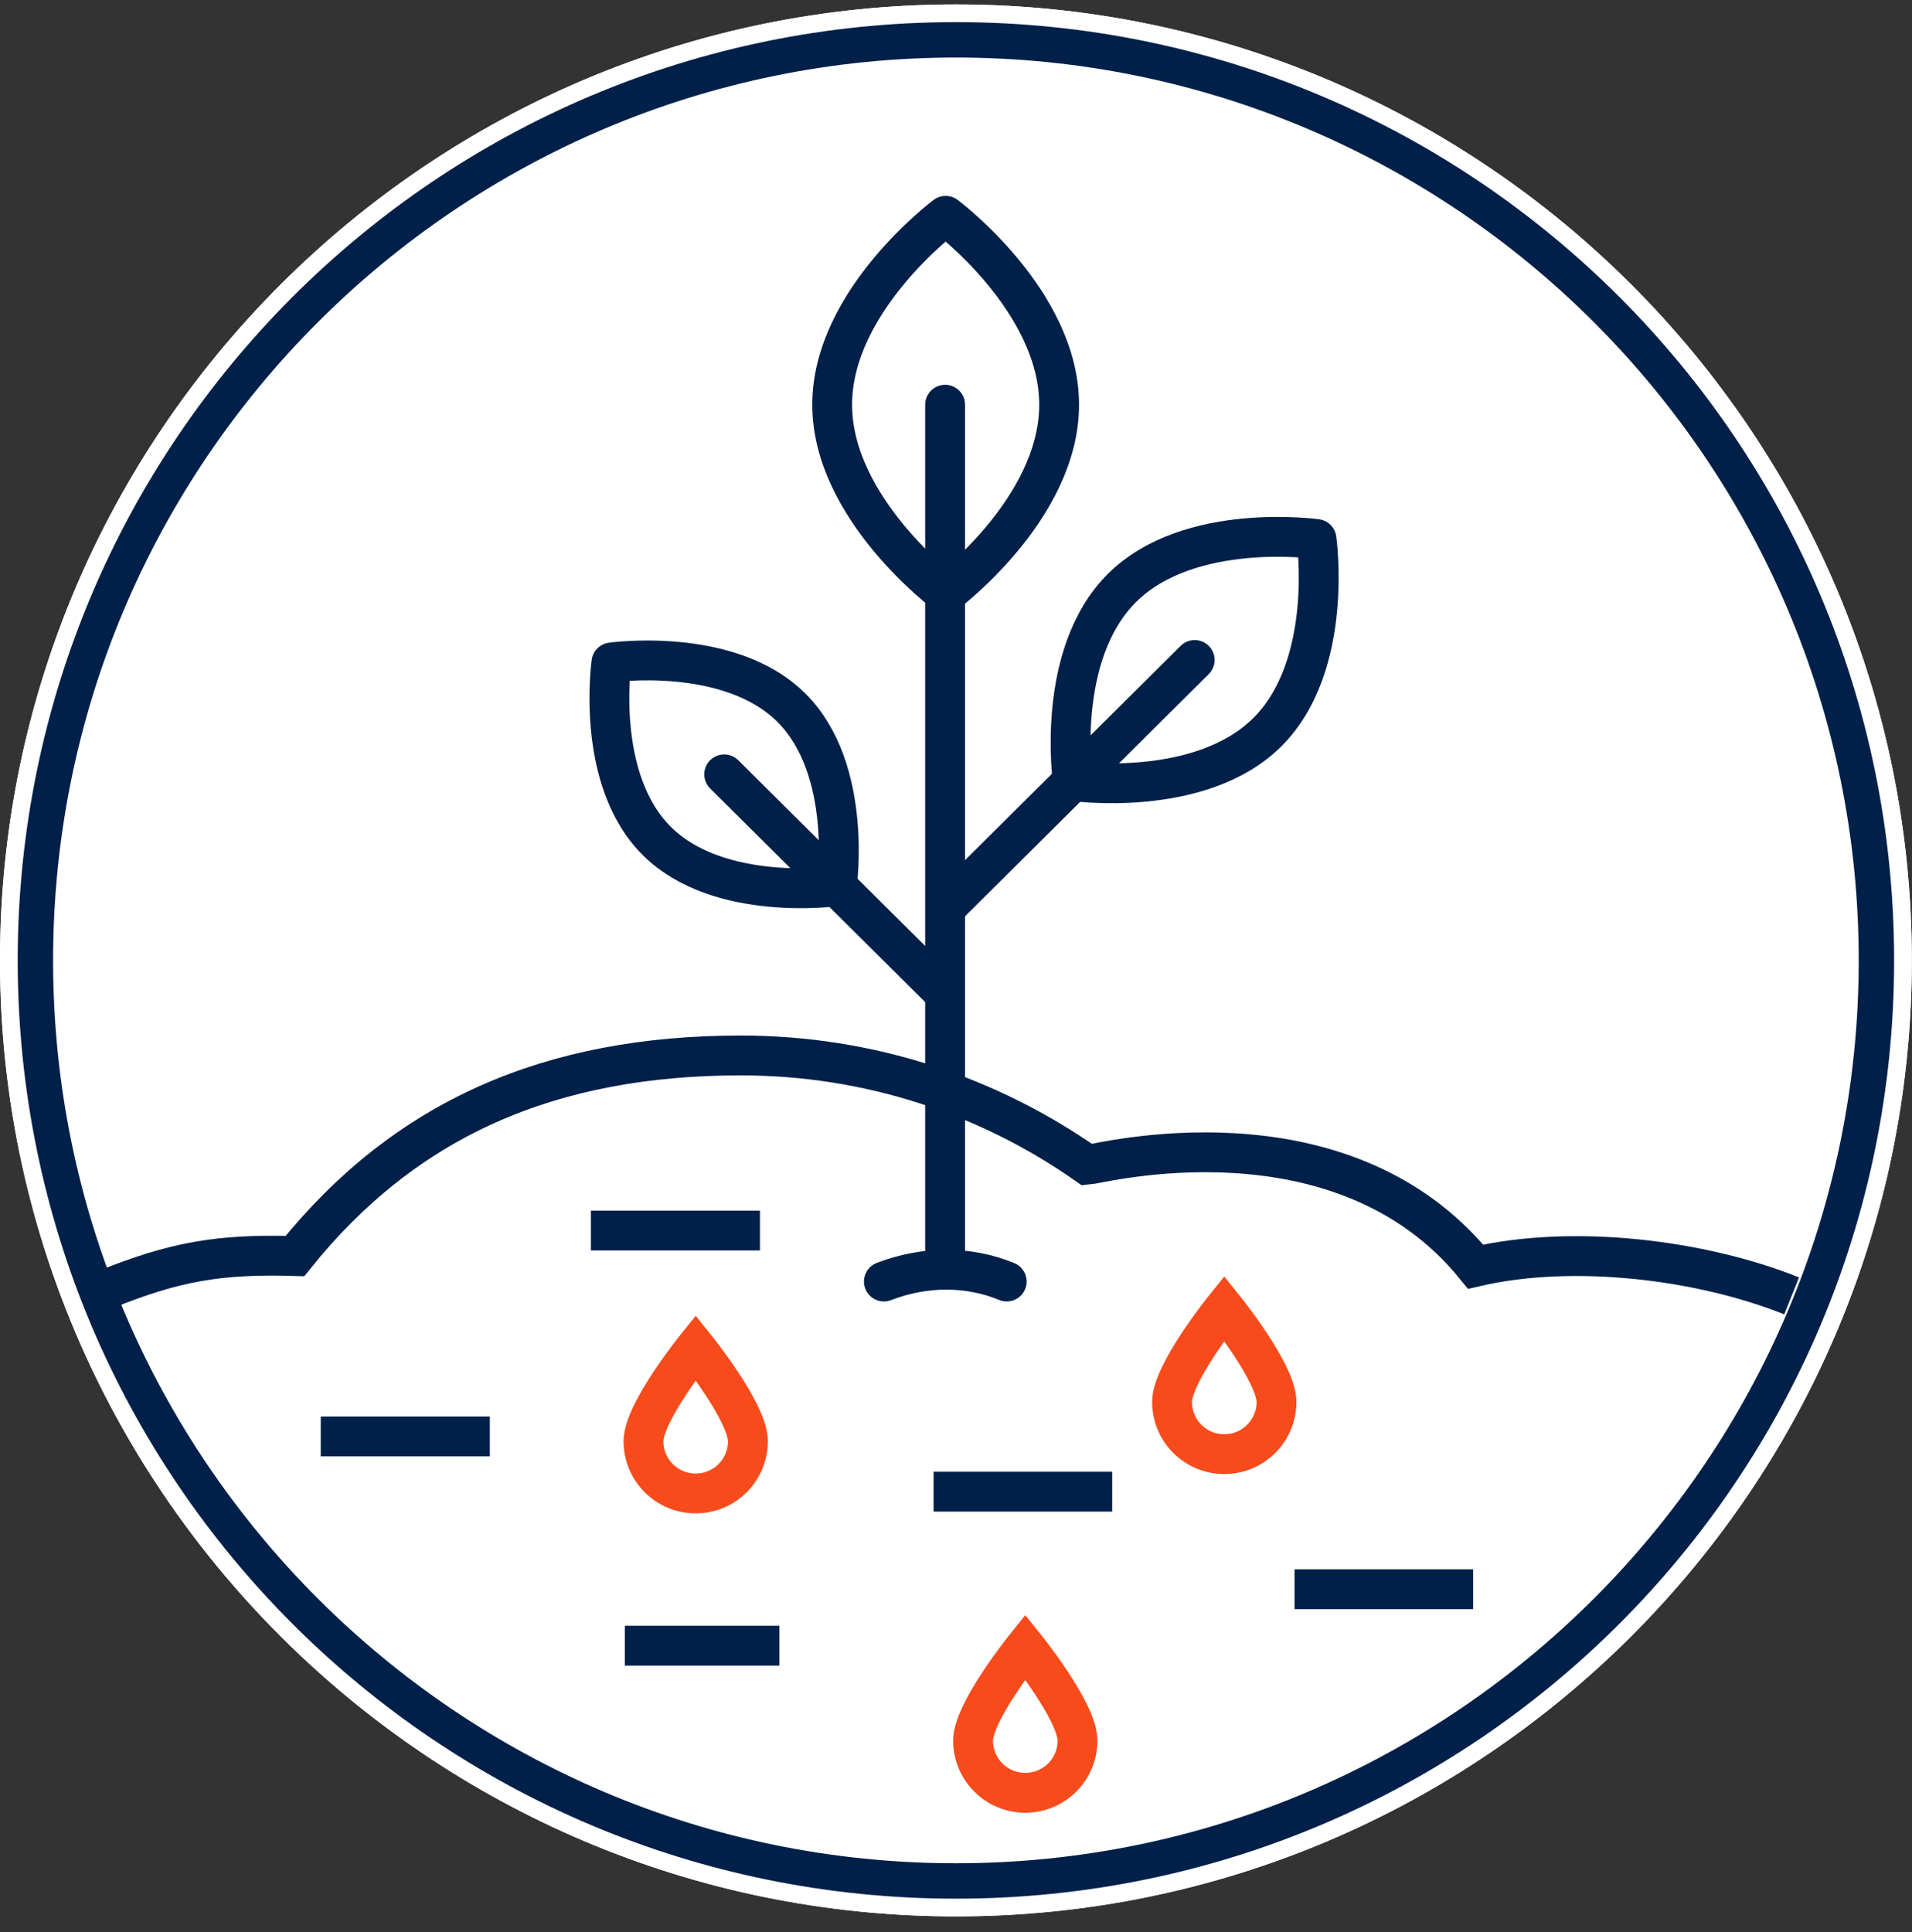 <?xml version="1.0" encoding="UTF-8"?>
<svg xmlns="http://www.w3.org/2000/svg" width="96" height="97" viewBox="0 0 96 97" fill="none">
  <rect x="0" y="0" width="96" height="97" fill="#333333" stroke="none"/>
  <g clip-path="url(#clip0_3505_5236)">
    <path d="M47.996 95.778C21.777 95.778 0.445 74.447 0.445 48.218C0.445 21.989 21.777 0.667 47.996 0.667C74.216 0.667 95.548 21.998 95.548 48.218C95.548 74.438 74.216 95.769 47.996 95.769V95.778Z" fill="white"></path>
    <path d="M47.996 1.111C74.011 1.111 95.102 22.203 95.102 48.218C95.102 74.234 74.011 95.325 47.996 95.325C21.98 95.325 0.889 74.243 0.889 48.218C0.889 22.194 21.98 1.111 47.996 1.111ZM47.996 0.223C21.536 0.223 0 21.758 0 48.218C0 74.678 21.536 96.214 47.996 96.214C74.455 96.214 95.991 74.678 95.991 48.218C95.991 21.758 74.464 0.223 47.996 0.223Z" fill="white"></path>
    <path d="M47.996 1.111C74.011 1.111 95.102 22.203 95.102 48.218C95.102 74.234 74.011 95.325 47.996 95.325C21.98 95.325 0.889 74.243 0.889 48.218C0.889 22.194 21.98 1.111 47.996 1.111ZM47.996 0.223C21.536 0.223 0 21.758 0 48.218C0 74.678 21.536 96.214 47.996 96.214C74.455 96.214 95.991 74.678 95.991 48.218C95.991 21.758 74.464 0.223 47.996 0.223Z" fill="white"></path>
    <path d="M47.995 2.889C72.989 2.889 93.325 23.225 93.325 48.218C93.325 73.211 72.989 93.547 47.995 93.547C23.002 93.547 2.666 73.22 2.666 48.218C2.666 23.216 23.002 2.889 47.995 2.889ZM47.995 1.111C21.98 1.111 0.889 22.203 0.889 48.218C0.889 74.234 21.98 95.325 47.995 95.325C74.011 95.325 95.102 74.234 95.102 48.218C95.102 22.203 74.02 1.111 47.995 1.111Z" fill="#002049"></path>
    <path d="M37.553 72.358C37.553 73.807 36.379 74.98 34.931 74.98C33.482 74.98 32.309 73.807 32.309 72.358C32.309 70.909 34.931 67.656 34.931 67.656C34.931 67.656 37.553 70.909 37.553 72.358Z" stroke="#F74B1B" stroke-width="2" stroke-miterlimit="10"></path>
    <path d="M64.092 70.385C64.092 71.834 62.918 73.007 61.47 73.007C60.021 73.007 58.848 71.834 58.848 70.385C58.848 68.936 61.47 65.683 61.47 65.683C61.47 65.683 64.092 68.936 64.092 70.385Z" stroke="#F74B1B" stroke-width="2" stroke-miterlimit="10"></path>
    <path d="M54.101 87.388C54.101 88.837 52.928 90.01 51.479 90.01C50.031 90.01 48.857 88.837 48.857 87.388C48.857 85.939 51.479 82.686 51.479 82.686C51.479 82.686 54.101 85.939 54.101 87.388Z" stroke="#F74B1B" stroke-width="2" stroke-miterlimit="10"></path>
    <path d="M89.956 65.061C85.406 63.239 78.997 62.457 74.091 63.595C67.318 55.249 55.106 58.449 54.591 58.484C49.667 55.027 43.676 52.991 37.197 52.991C27.642 52.991 20.363 56.147 14.808 63.061C10.95 62.946 8.737 63.364 5.342 64.724" stroke="#002049" stroke-width="2" stroke-miterlimit="10"></path>
    <path d="M16.105 72.118H24.594" stroke="#002049" stroke-width="2" stroke-miterlimit="10"></path>
    <path d="M29.668 61.781H38.156" stroke="#002049" stroke-width="2" stroke-miterlimit="10"></path>
    <path d="M64.998 79.789H73.966" stroke="#002049" stroke-width="2" stroke-miterlimit="10"></path>
    <path d="M46.875 74.891H55.843" stroke="#002049" stroke-width="2" stroke-miterlimit="10"></path>
    <path d="M31.375 82.624H39.134" stroke="#002049" stroke-width="2" stroke-miterlimit="10"></path>
    <path d="M53.178 20.319C53.178 25.562 47.48 29.802 47.48 29.802C47.48 29.802 41.783 25.554 41.783 20.319C41.783 15.075 47.48 10.835 47.48 10.835C47.48 10.835 53.178 15.084 53.178 20.319Z" stroke="#002049" stroke-width="2" stroke-linecap="round" stroke-linejoin="round"></path>
    <path d="M56.334 29.518C52.956 32.877 53.863 39.215 53.863 39.215C53.863 39.215 60.253 40.121 63.631 36.761C67.008 33.402 66.101 27.064 66.101 27.064C66.101 27.064 59.711 26.158 56.334 29.518Z" stroke="#002049" stroke-width="2" stroke-linecap="round" stroke-linejoin="round"></path>
    <path d="M59.985 33.135L47.471 45.57" stroke="#002049" stroke-width="2" stroke-linecap="round" stroke-linejoin="round"></path>
    <path d="M39.73 35.526C42.858 38.628 42.014 44.494 42.014 44.494C42.014 44.494 36.103 45.33 32.984 42.228C29.855 39.126 30.7 33.26 30.7 33.26C30.7 33.26 36.61 32.424 39.73 35.526Z" stroke="#002049" stroke-width="2" stroke-linecap="round" stroke-linejoin="round"></path>
    <path d="M36.361 38.877L47.249 49.694" stroke="#002049" stroke-width="2" stroke-linecap="round" stroke-linejoin="round"></path>
    <path d="M47.453 20.318V63.745" stroke="#002049" stroke-width="2" stroke-linecap="round" stroke-linejoin="round"></path>
    <path d="M44.379 64.341C46.432 63.55 48.627 63.55 50.547 64.341" stroke="#002049" stroke-width="2" stroke-linecap="round" stroke-linejoin="round"></path>
  </g>
  <defs>
    <clipPath id="clip0_3505_5236">
      <rect width="96" height="96" fill="white" transform="translate(0 0.223)"></rect>
    </clipPath>
  </defs>
</svg>
